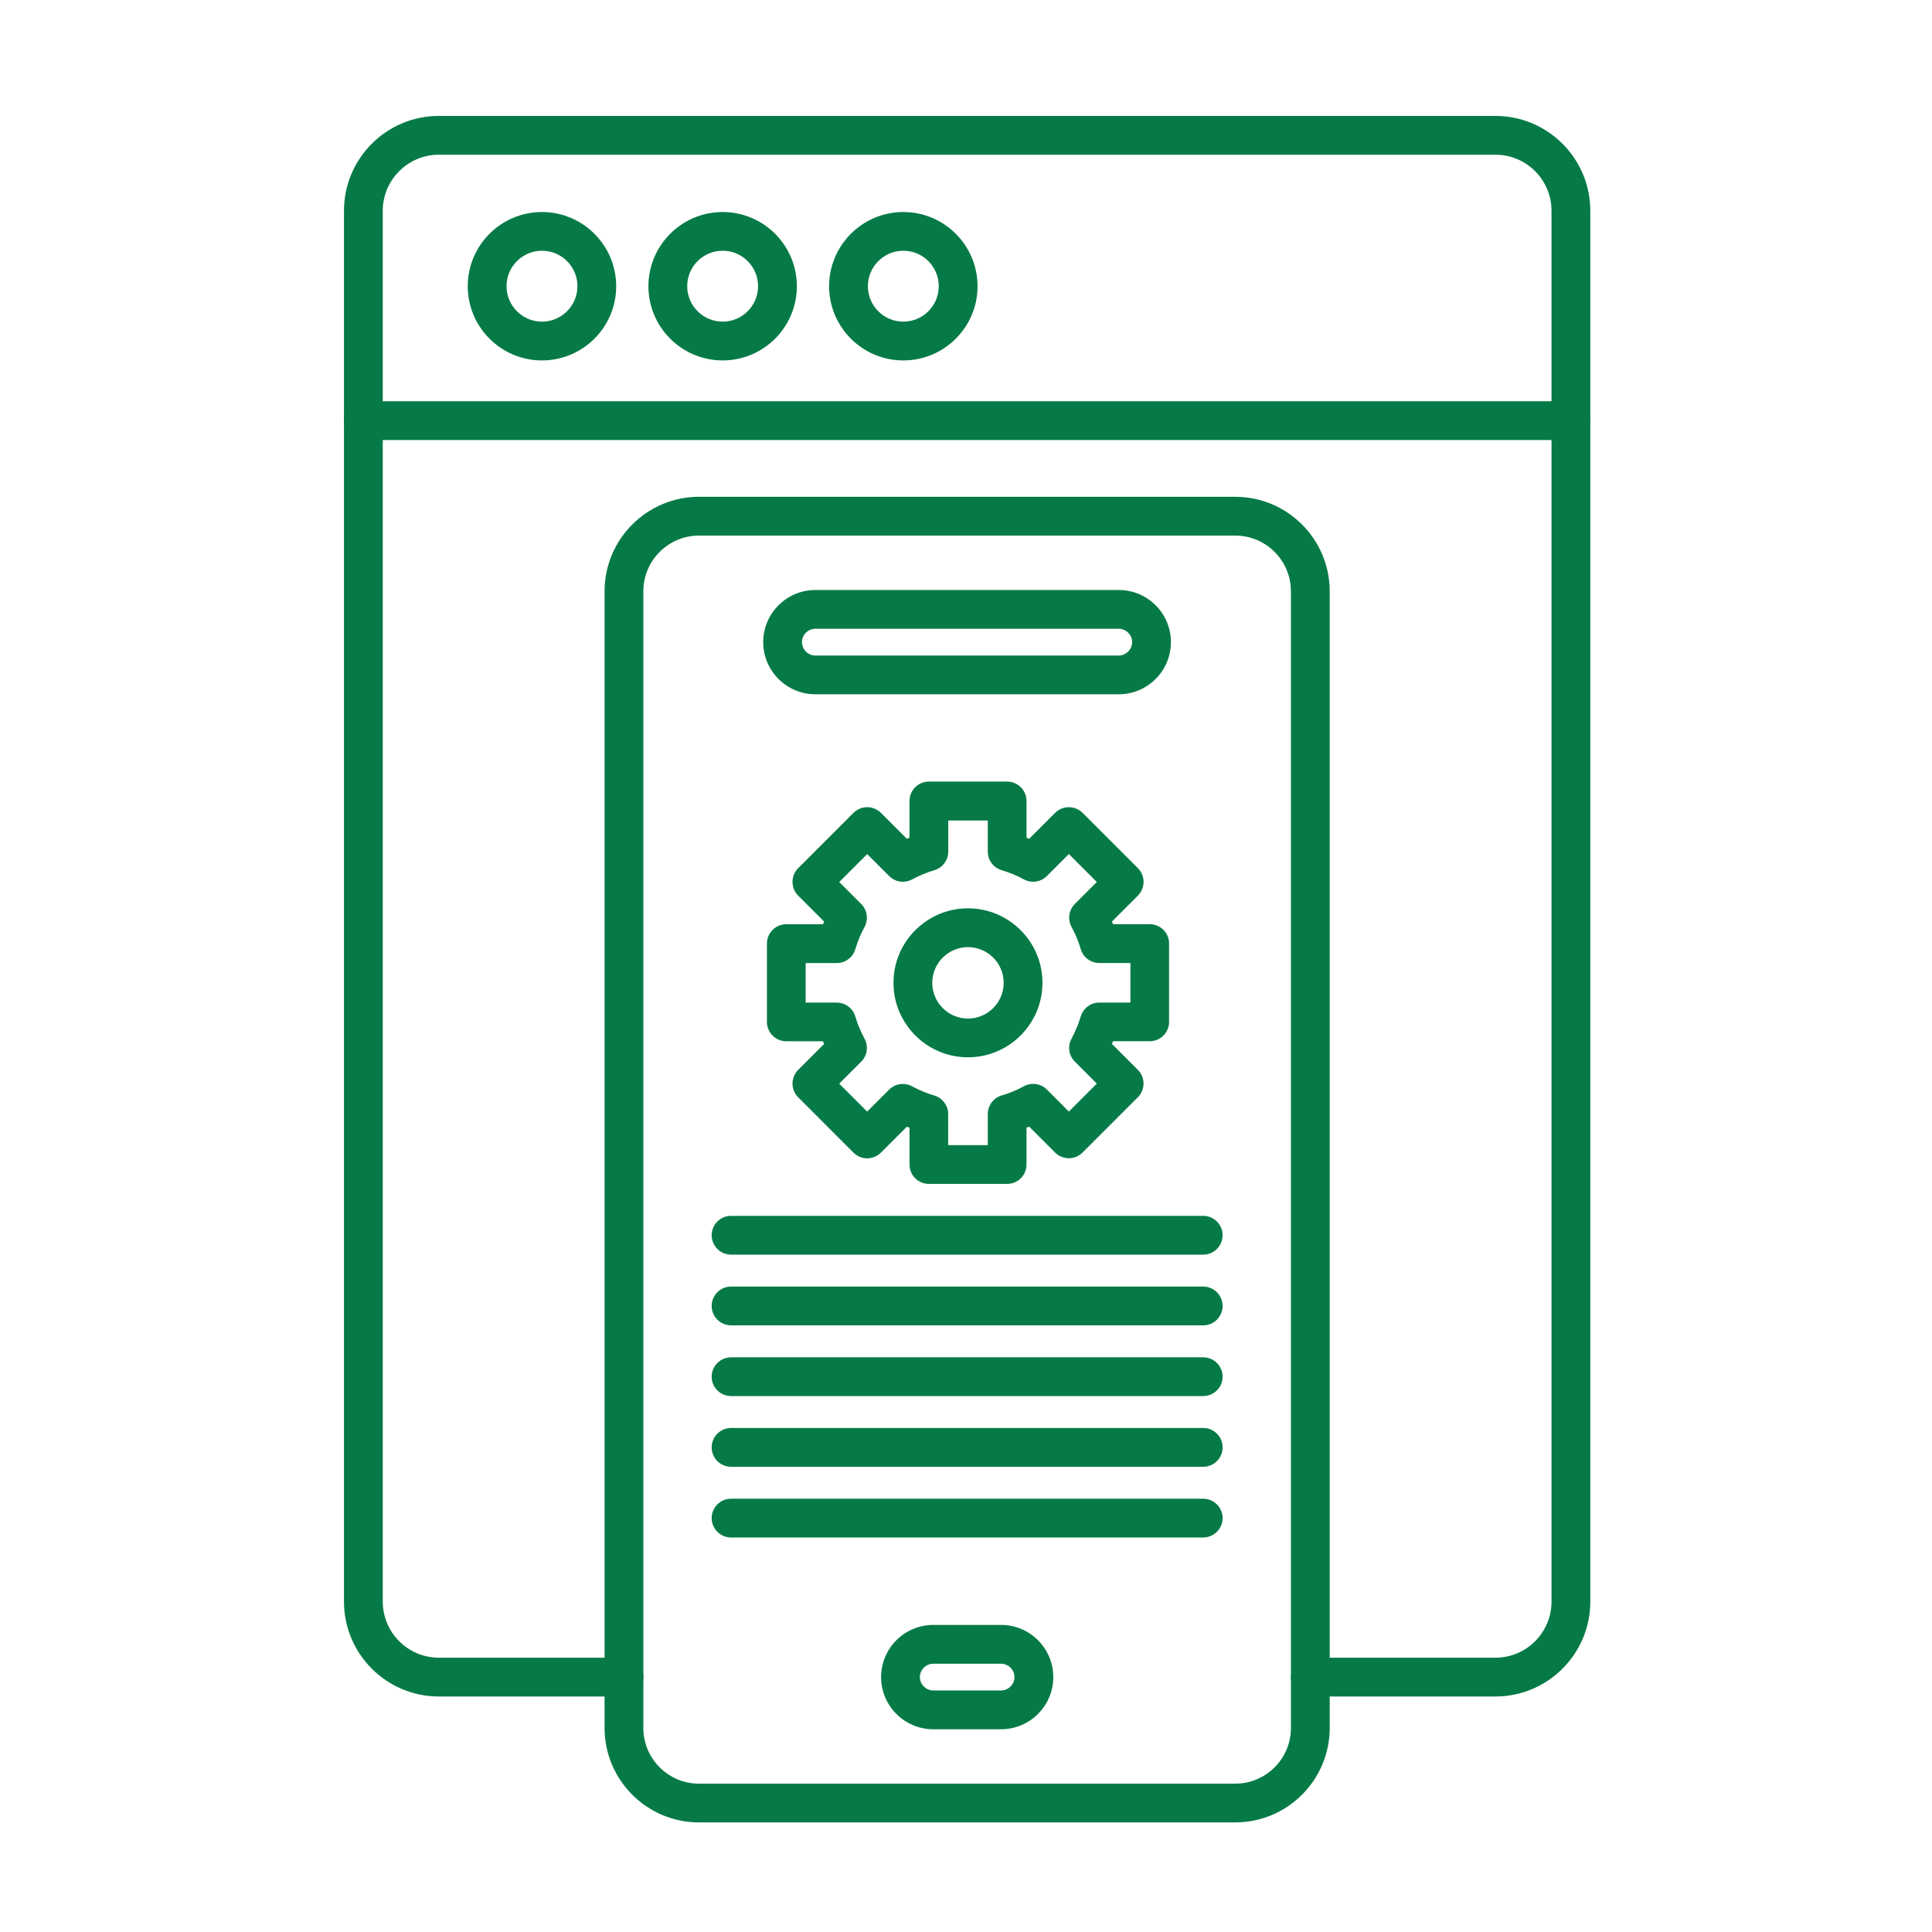 <svg width="50" height="50" viewBox="0 0 50 50" fill="none" xmlns="http://www.w3.org/2000/svg">
<path d="M38.702 43.905H33.911C33.634 43.905 33.409 43.68 33.409 43.403C33.409 43.126 33.634 42.901 33.911 42.901H38.702C39.502 42.901 40.153 42.25 40.153 41.45V5.455C40.153 4.655 39.502 4.004 38.702 4.004H11.357C10.557 4.004 9.906 4.655 9.906 5.455V41.45C9.906 42.25 10.557 42.901 11.357 42.901H16.148C16.425 42.901 16.65 43.126 16.65 43.403C16.65 43.68 16.425 43.905 16.148 43.905H11.357C10.003 43.905 8.902 42.804 8.902 41.45V5.455C8.902 4.101 10.003 3 11.357 3H38.702C40.056 3 41.157 4.101 41.157 5.455V41.45C41.157 42.804 40.055 43.905 38.702 43.905Z" fill="#067A46"/>
<path d="M40.655 11.388H9.404C9.127 11.388 8.902 11.163 8.902 10.886C8.902 10.609 9.127 10.384 9.404 10.384H40.655C40.932 10.384 41.157 10.609 41.157 10.886C41.157 11.163 40.932 11.388 40.655 11.388Z" fill="#067A46"/>
<path d="M14.026 9.328C12.966 9.328 12.105 8.466 12.105 7.408C12.105 6.349 12.967 5.487 14.026 5.487C15.085 5.487 15.947 6.349 15.947 7.408C15.947 8.466 15.086 9.328 14.026 9.328ZM14.026 6.489C13.521 6.489 13.109 6.901 13.109 7.407C13.109 7.912 13.521 8.324 14.026 8.324C14.532 8.324 14.944 7.912 14.944 7.407C14.944 6.901 14.533 6.489 14.026 6.489Z" fill="#067A46"/>
<path d="M18.702 9.328C17.642 9.328 16.781 8.466 16.781 7.408C16.781 6.349 17.643 5.487 18.702 5.487C19.761 5.487 20.623 6.349 20.623 7.408C20.623 8.466 19.761 9.328 18.702 9.328ZM18.702 6.489C18.196 6.489 17.785 6.901 17.785 7.407C17.785 7.912 18.196 8.324 18.702 8.324C19.208 8.324 19.619 7.912 19.619 7.407C19.619 6.901 19.208 6.489 18.702 6.489Z" fill="#067A46"/>
<path d="M23.378 9.328C22.318 9.328 21.457 8.466 21.457 7.408C21.457 6.349 22.319 5.487 23.378 5.487C24.437 5.487 25.299 6.349 25.299 7.408C25.299 8.466 24.438 9.328 23.378 9.328ZM23.378 6.489C22.872 6.489 22.461 6.901 22.461 7.407C22.461 7.912 22.872 8.324 23.378 8.324C23.884 8.324 24.295 7.912 24.295 7.407C24.295 6.901 23.884 6.489 23.378 6.489Z" fill="#067A46"/>
<path d="M26.066 30.639H24.04C23.762 30.639 23.538 30.415 23.538 30.138V29.187C23.515 29.178 23.493 29.169 23.47 29.159L22.798 29.831C22.602 30.026 22.284 30.026 22.089 29.831L20.657 28.398C20.562 28.304 20.51 28.177 20.51 28.043C20.51 27.91 20.563 27.782 20.657 27.688L21.328 27.017C21.318 26.994 21.309 26.971 21.3 26.948H20.349C20.073 26.948 19.848 26.724 19.848 26.447V24.42C19.848 24.143 20.073 23.919 20.349 23.919H21.3C21.309 23.895 21.319 23.873 21.328 23.85L20.657 23.179C20.562 23.085 20.51 22.957 20.51 22.824C20.51 22.69 20.563 22.563 20.657 22.468L22.089 21.036C22.284 20.841 22.602 20.841 22.798 21.036L23.47 21.708C23.492 21.698 23.515 21.689 23.537 21.68V20.729C23.537 20.452 23.762 20.227 24.038 20.227H26.065C26.342 20.227 26.566 20.452 26.566 20.729V21.68C26.59 21.689 26.612 21.698 26.634 21.708L27.306 21.036C27.4 20.942 27.528 20.89 27.661 20.89C27.795 20.89 27.922 20.943 28.017 21.036L29.449 22.468C29.644 22.664 29.644 22.982 29.449 23.178L28.777 23.849C28.787 23.871 28.796 23.895 28.805 23.918H29.755C30.032 23.918 30.256 24.142 30.256 24.419V26.446C30.256 26.723 30.032 26.947 29.755 26.947H28.804C28.795 26.97 28.786 26.992 28.776 27.016L29.448 27.687C29.643 27.883 29.643 28.201 29.448 28.396L28.016 29.828C27.82 30.024 27.502 30.024 27.306 29.828L26.634 29.156C26.612 29.166 26.588 29.175 26.566 29.184V30.135C26.567 30.416 26.343 30.639 26.066 30.639ZM24.541 29.636H25.564V28.832C25.564 28.61 25.709 28.415 25.922 28.351C26.122 28.292 26.316 28.212 26.499 28.111C26.695 28.006 26.937 28.041 27.093 28.198L27.662 28.767L28.385 28.044L27.817 27.475C27.659 27.319 27.624 27.077 27.731 26.881C27.83 26.697 27.91 26.504 27.97 26.304C28.034 26.091 28.229 25.946 28.451 25.946H29.255V24.923H28.451C28.229 24.923 28.034 24.778 27.97 24.565C27.911 24.365 27.831 24.172 27.731 23.988C27.625 23.792 27.66 23.551 27.817 23.394L28.385 22.826L27.662 22.103L27.093 22.672C26.937 22.829 26.695 22.865 26.499 22.759C26.316 22.659 26.122 22.579 25.922 22.52C25.709 22.456 25.564 22.261 25.564 22.039V21.235H24.541V22.039C24.541 22.261 24.396 22.456 24.183 22.52C23.984 22.579 23.79 22.659 23.606 22.759C23.411 22.865 23.169 22.83 23.012 22.673L22.443 22.104L21.72 22.827L22.288 23.395C22.445 23.551 22.48 23.793 22.375 23.989C22.275 24.172 22.195 24.366 22.135 24.566C22.072 24.779 21.876 24.924 21.654 24.924H20.85V25.947H21.654C21.876 25.947 22.072 26.092 22.135 26.305C22.194 26.504 22.274 26.698 22.375 26.882C22.48 27.078 22.445 27.319 22.288 27.476L21.719 28.045L22.442 28.768L23.01 28.2C23.167 28.043 23.408 28.007 23.604 28.113C23.788 28.213 23.982 28.293 24.181 28.353C24.394 28.416 24.539 28.612 24.539 28.834V29.636H24.541Z" fill="#067A46"/>
<path d="M25.051 27.363C23.988 27.363 23.123 26.498 23.123 25.435C23.123 24.372 23.988 23.507 25.051 23.507C26.114 23.507 26.979 24.372 26.979 25.435C26.978 26.498 26.114 27.363 25.051 27.363ZM25.051 24.512C24.541 24.512 24.127 24.926 24.127 25.436C24.127 25.946 24.541 26.36 25.051 26.36C25.561 26.36 25.975 25.946 25.975 25.436C25.975 24.926 25.56 24.512 25.051 24.512Z" fill="#067A46"/>
<path d="M31.139 32.47H18.92C18.643 32.47 18.418 32.245 18.418 31.968C18.418 31.691 18.643 31.466 18.92 31.466H31.139C31.416 31.466 31.641 31.691 31.641 31.968C31.641 32.245 31.416 32.47 31.139 32.47Z" fill="#067A46"/>
<path d="M31.139 34.3H18.92C18.643 34.3 18.418 34.075 18.418 33.798C18.418 33.521 18.643 33.296 18.92 33.296H31.139C31.416 33.296 31.641 33.521 31.641 33.798C31.641 34.075 31.416 34.3 31.139 34.3Z" fill="#067A46"/>
<path d="M31.139 36.13H18.92C18.643 36.13 18.418 35.906 18.418 35.629C18.418 35.352 18.643 35.127 18.92 35.127H31.139C31.416 35.127 31.641 35.352 31.641 35.629C31.641 35.906 31.416 36.13 31.139 36.13Z" fill="#067A46"/>
<path d="M31.139 37.96H18.92C18.643 37.96 18.418 37.735 18.418 37.458C18.418 37.181 18.643 36.956 18.92 36.956H31.139C31.416 36.956 31.641 37.181 31.641 37.458C31.641 37.735 31.416 37.96 31.139 37.96Z" fill="#067A46"/>
<path d="M31.139 39.79H18.92C18.643 39.79 18.418 39.565 18.418 39.288C18.418 39.011 18.643 38.787 18.92 38.787H31.139C31.416 38.787 31.641 39.011 31.641 39.288C31.641 39.565 31.416 39.79 31.139 39.79Z" fill="#067A46"/>
<path d="M31.968 47.164H18.091C16.743 47.164 15.646 46.068 15.646 44.72V15.302C15.646 13.954 16.743 12.857 18.091 12.857H31.968C33.316 12.857 34.413 13.954 34.413 15.302V44.72C34.412 46.068 33.316 47.164 31.968 47.164ZM18.091 13.861C17.296 13.861 16.65 14.507 16.65 15.302V44.72C16.65 45.515 17.296 46.161 18.091 46.161H31.968C32.763 46.161 33.409 45.515 33.409 44.72V15.302C33.409 14.507 32.763 13.861 31.968 13.861H18.091Z" fill="#067A46"/>
<path d="M28.953 17.968H21.102C20.357 17.968 19.752 17.363 19.752 16.618C19.752 15.874 20.357 15.269 21.102 15.269H28.953C29.698 15.269 30.303 15.874 30.303 16.618C30.303 17.363 29.698 17.968 28.953 17.968ZM21.102 16.272C20.911 16.272 20.756 16.428 20.756 16.618C20.756 16.809 20.911 16.965 21.102 16.965H28.953C29.141 16.965 29.3 16.806 29.3 16.618C29.3 16.431 29.141 16.272 28.953 16.272H21.102Z" fill="#067A46"/>
<path d="M25.909 44.753H24.152C23.408 44.753 22.803 44.148 22.803 43.403C22.803 42.658 23.408 42.053 24.152 42.053H25.909C26.653 42.053 27.259 42.658 27.259 43.403C27.259 44.148 26.652 44.753 25.909 44.753ZM24.152 43.057C23.965 43.057 23.806 43.215 23.806 43.403C23.806 43.591 23.965 43.749 24.152 43.749H25.909C26.096 43.749 26.255 43.591 26.255 43.403C26.255 43.215 26.096 43.057 25.909 43.057H24.152Z" fill="#067A46"/>
</svg>
